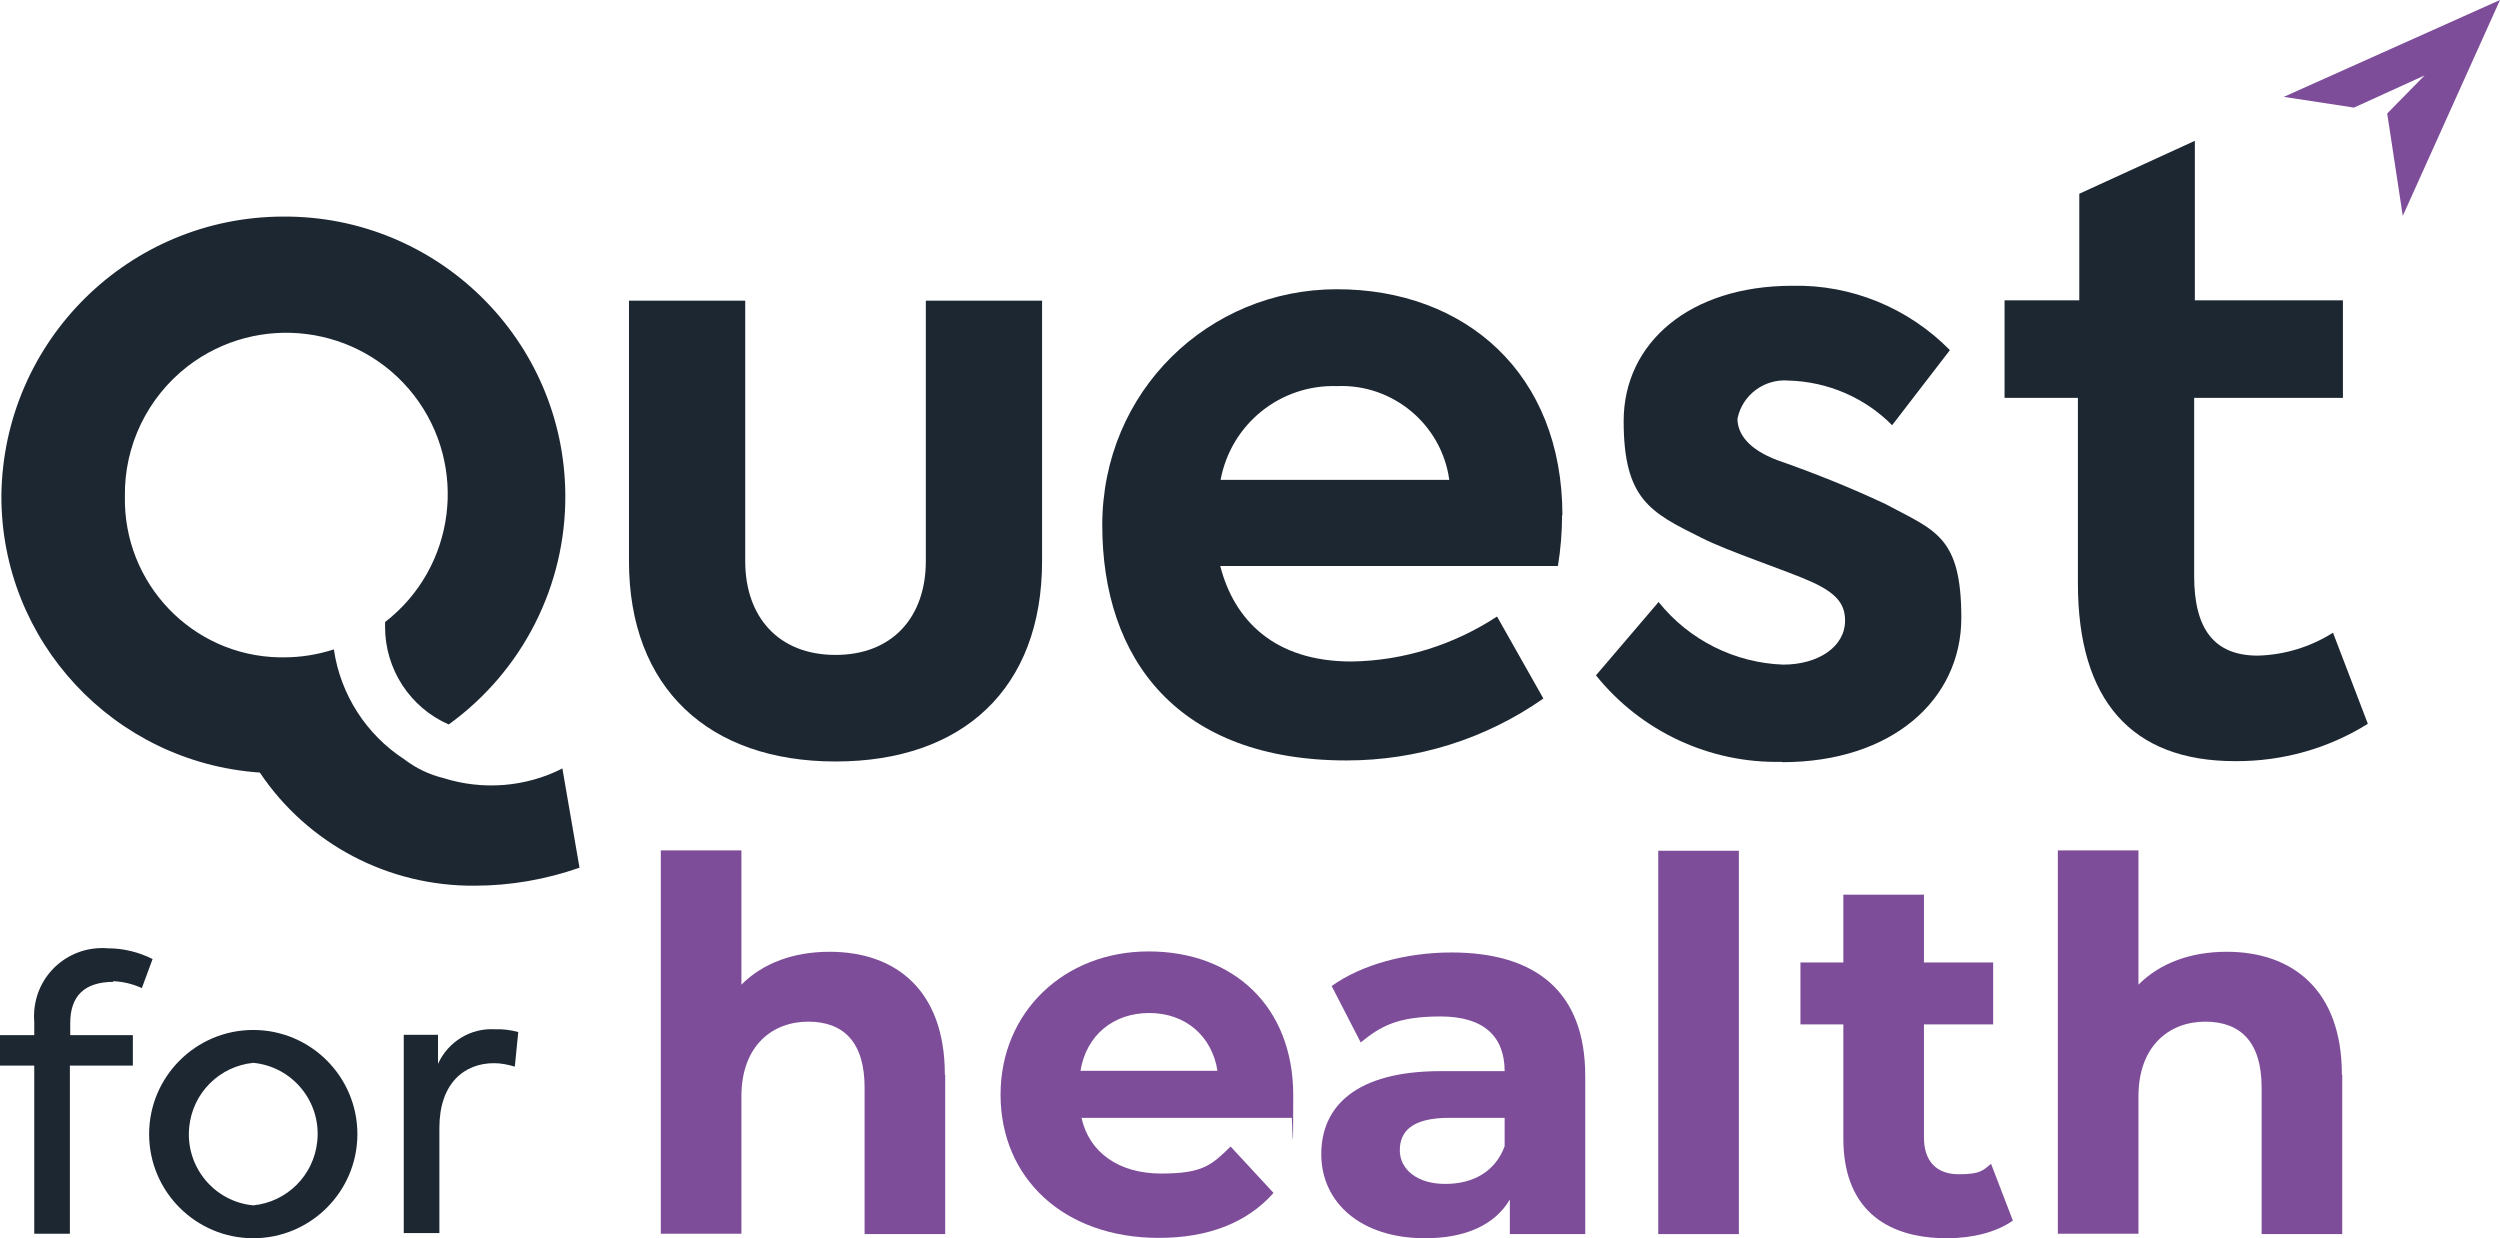 <?xml version="1.0" encoding="UTF-8"?> <svg xmlns="http://www.w3.org/2000/svg" id="Calque_1" version="1.1" viewBox="0 0 722.6 357.9"><!-- Generator: Adobe Illustrator 29.6.1, SVG Export Plug-In . SVG Version: 2.1.1 Build 9) --><defs><style> .st0 { fill: #1d2732; } .st1, .st2 { fill: #7d4d99; } .st2 { fill-rule: evenodd; } </style></defs><g><path class="st1" d="M273.2,310.7v46h-23.3v-42.4c0-13-6-19-16.3-19s-19.3,6.9-19.3,21.6v39.7h-23.3v-110.8h23.3v38.8c6.3-6.3,15.2-9.5,25.5-9.5,19,0,33.3,11,33.3,35.5h0Z"></path><path class="st1" d="M373.4,323.1h-60.8c2.2,10,10.8,16.1,23,16.1s14.6-2.5,20.1-7.8l12.4,13.4c-7.5,8.5-18.7,13-33.1,13-27.8,0-45.8-17.5-45.8-41.4s18.4-41.4,42.8-41.4,41.8,15.8,41.8,41.6-.3,4.3-.5,6.3h0ZM312.3,309.5h39.6c-1.6-10.1-9.3-16.7-19.7-16.7s-18.2,6.4-19.9,16.7Z"></path><path class="st1" d="M458.2,310.9v45.8h-21.8v-10c-4.3,7.3-12.7,11.2-24.5,11.2-18.8,0-30-10.5-30-24.3s10-24,34.5-24h18.5c0-10-6-15.8-18.5-15.8s-17.3,2.8-23.1,7.5l-8.4-16.3c8.8-6.3,21.8-9.7,34.6-9.7,24.5,0,38.7,11.4,38.7,35.7h0ZM434.9,331.3v-8.2h-16c-10.9,0-14.3,4-14.3,9.4s4.9,9.7,13.1,9.7,14.5-3.6,17.2-10.9h0Z"></path><path class="st1" d="M479.3,245.9h23.3v110.8h-23.3v-110.8Z"></path><path class="st1" d="M581.8,352.8c-4.8,3.4-11.8,5.1-19,5.1-19,0-30-9.7-30-28.8v-33h-12.4v-17.9h12.4v-19.6h23.3v19.6h20v17.9h-20v32.7c0,6.9,3.7,10.6,10,10.6s6.9-1,9.4-3l6.3,16.4h0Z"></path><path class="st1" d="M677,310.7v46h-23.3v-42.4c0-13-6-19-16.3-19s-19.3,6.9-19.3,21.6v39.7h-23.3v-110.8h23.3v38.8c6.3-6.3,15.2-9.5,25.5-9.5,19,0,33.3,11,33.3,35.5h0Z"></path></g><g><path id="Tracé_566" class="st0" d="M32.6,283.6c2.9.1,5.8.8,8.4,2l3.1-8.4c-4-2-8.4-3.1-12.9-3.1-10.9-.9-20.4,7.1-21.3,18-.1,1.1-.1,2.2,0,3.4v3.7H0v8.8h9.9v48.6h10.3v-48.6h18.2v-8.8h-18.1v-3.5c0-7.8,4.1-11.9,12.5-11.9"></path><path id="Tracé_567" class="st0" d="M73.2,348.4c-11.4-1.1-19.7-11.3-18.5-22.7,1-9.8,8.7-17.5,18.5-18.5,11.4,1.1,19.7,11.3,18.5,22.7-1,9.8-8.7,17.5-18.5,18.5M73.2,357.9c16.6,0,30.1-13.5,30.1-30.1s-13.5-30.1-30.1-30.1-30.1,13.5-30.1,30.1,13.5,30.1,30.1,30.1h0"></path><path id="Tracé_568" class="st0" d="M116.7,356.4h10.3v-30.4c0-12.9,7.2-18.7,15.8-18.7,2,0,4,.4,6,1l1-10c-2.2-.6-4.5-.9-6.8-.8-7-.4-13.5,3.6-16.4,10v-8.4h-9.9v57.2h0Z"></path></g><g><path id="Tracé_556" class="st0" d="M241.5,220.1c36.7,0,59.7-21,59.7-57.9v-75.3h-33.6v75.3c0,16.1-9.6,27.1-26.1,27.1s-26.1-11-26.1-27.1v-75.3h-33.6v75.3c0,36.7,23.1,57.9,59.7,57.9"></path><path id="Tracé_557" class="st0" d="M386.4,111.6c16.2-.7,30.3,11.1,32.5,27.1h-66.1c3-16.1,17.2-27.6,33.6-27.1M451.6,149c0-41.2-28.2-65.4-65.2-65.4s-67.8,29.4-67.8,68.2,21.9,68,70.6,68c20.4,0,40.2-6.2,56.9-17.9l-13.4-23.7c-12.5,8.2-27.1,12.8-42.1,13-22.3,0-33.9-12-37.9-27.6h97.6c.8-4.9,1.2-9.8,1.2-14.8"></path><path id="Tracé_558" class="st0" d="M515.1,220.3c31.8,0,51.8-18.1,51.8-41.7s-7.5-25.2-21.9-32.9c-10.2-4.8-20.7-9-31.3-12.7-8.2-3.1-11.5-7.5-11.5-12,1.4-6.9,7.8-11.6,14.8-11,11.2.3,22,4.9,29.9,12.9l16.7-21.7c-12-12.2-28.5-19-45.6-18.6-29.6,0-48.7,16.5-48.7,39.1s7.7,26.4,22.4,33.7c7.8,4,25,9.6,32.2,12.9,7.1,3.3,9.4,6.4,9.4,11.1,0,7.5-7.7,12.7-17.9,12.7-14-.5-27.2-7.1-36-18.1l-18.1,21.2c13,16.2,32.9,25.5,53.7,25"></path><path id="Tracé_559" class="st0" d="M674.3,182.9c-6.5,4.1-14,6.4-21.7,6.6-12.7,0-18.4-7.8-18.4-23v-51.5h43v-28.2h-42.8v-46.1l-33.4,15.3v30.8h-21.6v28.2h21.2v53.7c0,33.7,15.5,51.3,45.4,51.3,13.6.1,26.9-3.6,38.4-10.8l-10.1-26.4h0Z"></path><path id="Tracé_569" class="st0" d="M162.6,222.4h0l4.9,28.4c-9.7,3.4-20,5.2-30.3,5.2-24.9.2-48.2-12-62.1-32.7C32.9,220.4.2,185.3.4,143.1c.6-44.6,36.8-80.4,81.4-80.5,44.7-.3,81.3,35.7,81.6,80.4.2,26.3-12.4,51-33.7,66.4-11.2-4.9-18.4-16-18.4-28.2v-1.4c20.4-15.8,24.1-45.1,8.4-65.5-15.8-20.4-45.1-24.1-65.5-8.4-11.6,9-18.3,22.9-18.1,37.5-.5,25.2,19.4,46.1,44.6,46.6.5,0,1,0,1.4,0,4.9,0,9.8-.8,14.4-2.3,1.9,13,9.3,24.6,20.4,31.8,3.4,2.6,7.2,4.4,11.3,5.4,11.4,3.6,23.8,2.6,34.4-2.8"></path></g><polygon class="st2" points="680.4 31.1 660.1 28 722.6 0 694.5 62.4 690 32.8 700.8 21.8 680.4 31.1"></polygon></svg> 